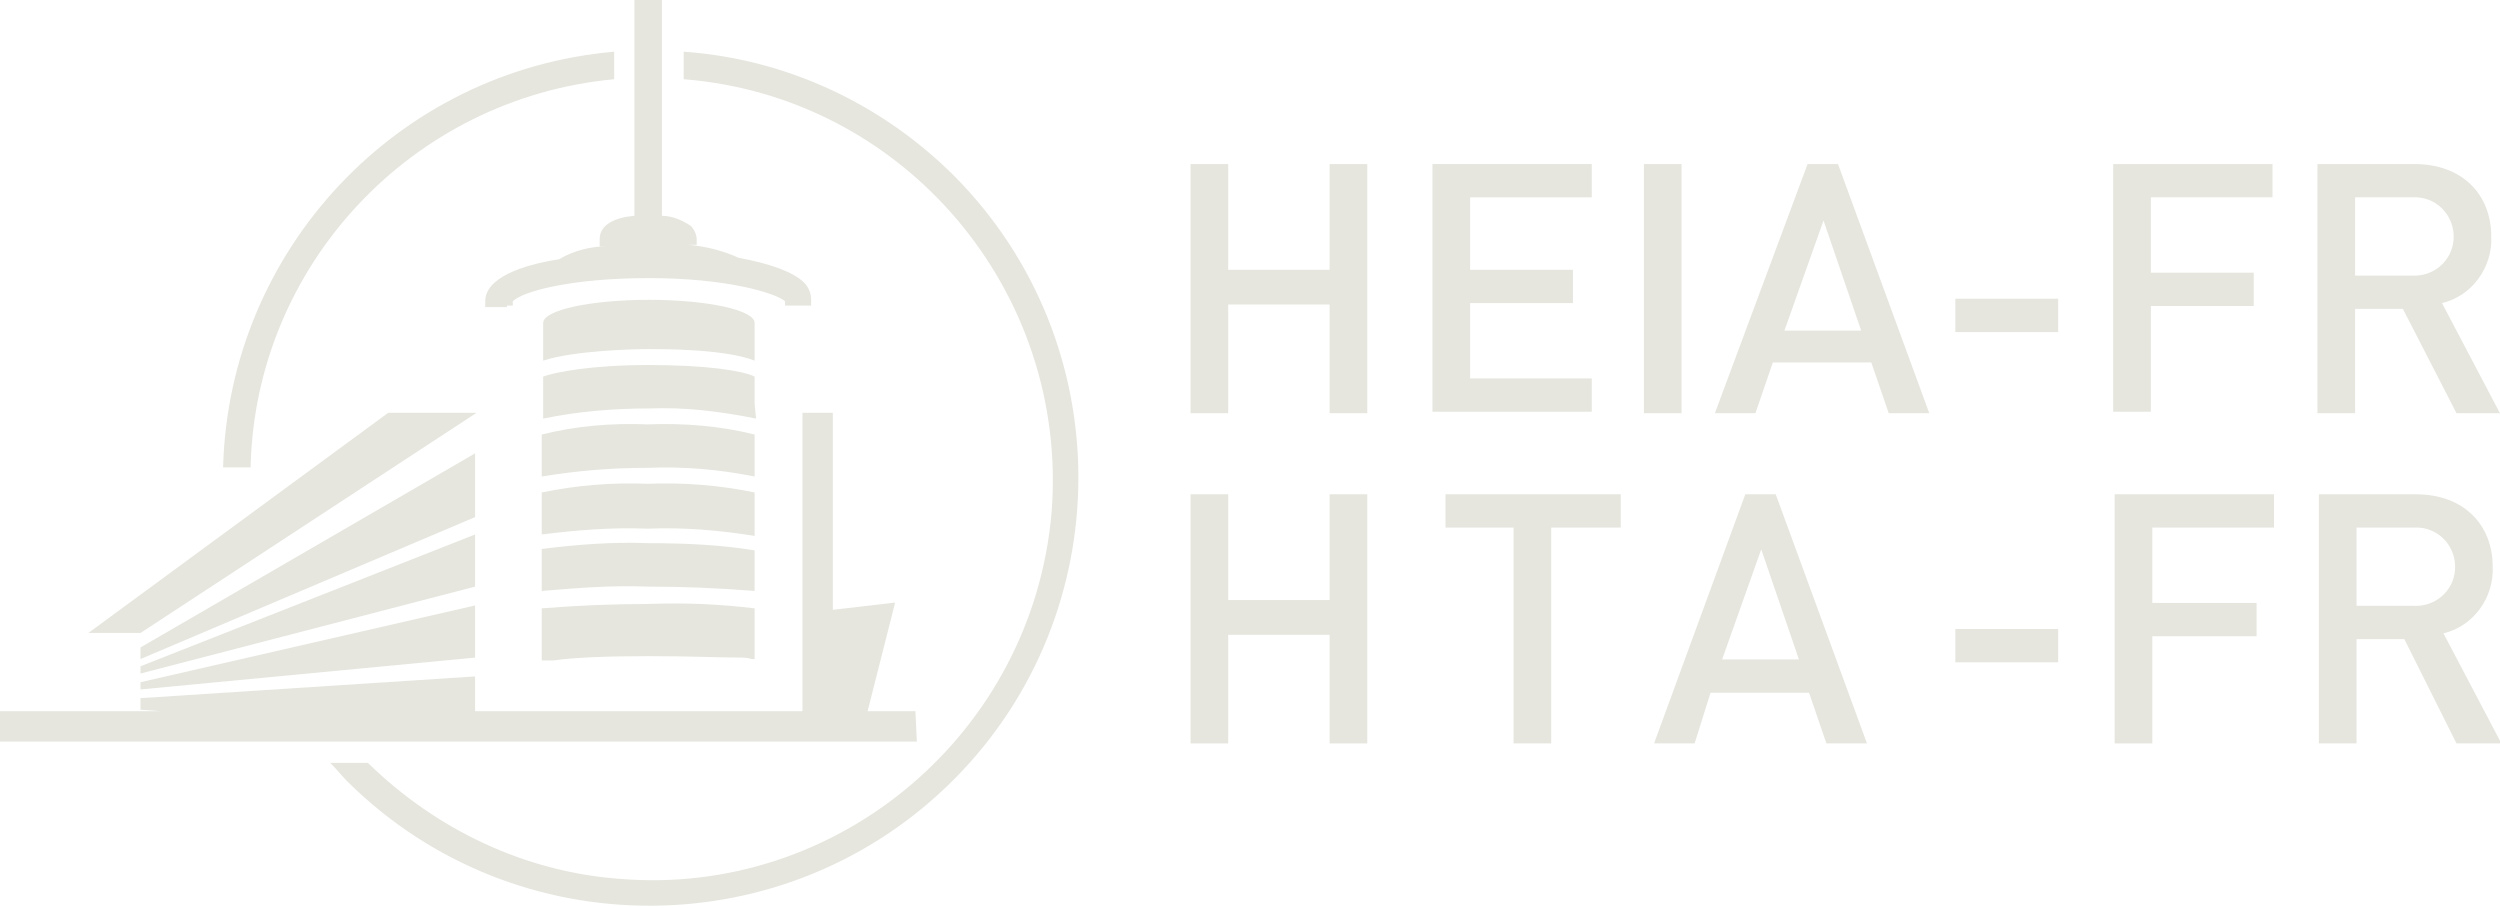 <?xml version="1.0" encoding="utf-8"?>
<!-- Generator: Adobe Illustrator 25.1.0, SVG Export Plug-In . SVG Version: 6.00 Build 0)  -->
<svg version="1.1" id="Calque_1" xmlns="http://www.w3.org/2000/svg" xmlns:xlink="http://www.w3.org/1999/xlink" x="0px" y="0px"
	 viewBox="0 0 172.6 62.7" style="enable-background:new 0 0 172.6 62.7;" xml:space="preserve">
<style type="text/css">
	.st0{fill:#E6E6DF;}
	.st1{fill-rule:evenodd;clip-rule:evenodd;fill:#E6E6DF;}
</style>
<g id="Group_682" transform="translate(-6.698 -7.33)">
	<g id="Group_680" transform="translate(88.894 18.656)">
		<path id="Path_855" class="st0" d="M9.6,17.2V9.7h-7v7.5H0V0h2.6v7.3h7V0h2.6v17.2H9.6z"/>
		<path id="Path_856" class="st0" d="M16.7,17.2V0h11v2.3h-8.4v5h7.1v2.3h-7.1v5.2h8.4v2.3H16.7z"/>
		<path id="Path_857" class="st0" d="M31.3,17.2V0h2.6v17.2H31.3z"/>
		<path id="Path_858" class="st0" d="M48.2,17.2l-1.2-3.5h-6.8l-1.2,3.5h-2.8L42.6,0h2.1L51,17.2H48.2z M43.7,3.9L41,11.5h5.3
			L43.7,3.9z"/>
		<path id="Path_859" class="st0" d="M52.8,11.6V9.3h7.1v2.3H52.8z"/>
		<path id="Path_860" class="st0" d="M66.3,2.3v5.2h7.1v2.3h-7.1v7.3h-2.6V0h11v2.3L66.3,2.3z"/>
		<path id="Path_861" class="st0" d="M87.4,17.2L83.7,10h-3.3v7.2h-2.6V0h6.7c3.3,0,5.3,2.1,5.3,5c0.1,2.1-1.3,4.1-3.4,4.6l4,7.6
			L87.4,17.2z M84.3,2.3h-3.9v5.4h3.9c1.5,0.1,2.8-1,2.9-2.5c0.1-1.5-1-2.8-2.5-2.9C84.6,2.3,84.5,2.3,84.3,2.3z"/>
		<path id="Path_862" class="st0" d="M9.6,40v-7.5h-7V40H0V22.8h2.6v7.3h7v-7.3h2.6V40L9.6,40z"/>
		<path id="Path_863" class="st0" d="M24.9,25.1V40h-2.6V25.1h-4.7v-2.3h12.1v2.3L24.9,25.1z"/>
		<path id="Path_864" class="st0" d="M43.9,40l-1.2-3.5h-6.8L34.8,40H32l6.3-17.2h2.1L46.7,40H43.9z M39.4,26.6l-2.7,7.6H42
			L39.4,26.6z"/>
		<path id="Path_865" class="st0" d="M52.8,34.4v-2.3h7.1v2.3H52.8z"/>
		<path id="Path_866" class="st0" d="M66.4,25.1v5.2h7.2v2.3h-7.2V40h-2.6V22.8h11v2.3L66.4,25.1z"/>
		<path id="Path_867" class="st0" d="M87.4,40l-3.6-7.2h-3.3V40h-2.6V22.8h6.7c3.3,0,5.3,2.1,5.3,5c0.1,2.1-1.3,4.1-3.4,4.6l4,7.6
			L87.4,40z M84.4,25.1h-3.9v5.4h3.9c1.5,0.1,2.8-1,2.9-2.5c0.1-1.5-1-2.8-2.5-2.9C84.6,25.1,84.5,25.1,84.4,25.1z"/>
	</g>
	<path id="Path_868" class="st0" d="M49.1,12.8v-1.9c-15,1.3-26.6,13.7-27,28.7H24C24.3,25.7,35.1,14.1,49.1,12.8z"/>
	<path id="Path_869" class="st0" d="M72.6,19.5c-5-5-11.6-8.1-18.7-8.6v1.9c15.2,1.2,26.6,14.6,25.4,29.9C78,57.9,64.6,69.3,49.4,68
		c-6.5-0.5-12.6-3.4-17.3-8h-2.6c0.4,0.4,0.8,0.9,1.2,1.3c11.6,11.5,30.4,11.4,41.9-0.2C84,49.6,84,31,72.6,19.5L72.6,19.5z"/>
	<g id="Group_681" transform="translate(6.698 7.33)">
		<path id="Path_870" class="st1" d="M63.2,49.1h-3.3l1.9-7.5l-4.3,0.5V28.5h-2.1v20.6H32.8v-2.4L9.7,48.2V49l1.4,0.1H0v2.1h63.3
			L63.2,49.1L63.2,49.1z"/>
		<path id="Path_871" class="st1" d="M32.9,28.5h-6.1L6.1,43.7h3.6L32.9,28.5z"/>
		<path id="Path_872" class="st1" d="M35,21.1h0.4v-0.3c0,0,0,0,0,0c0.7-0.7,4.1-1.6,9.4-1.6s8.7,1,9.4,1.6c0,0,0,0,0,0v0.3H56v-0.4
			c0-0.5-0.2-0.9-0.5-1.2c-0.7-0.7-2.3-1.3-4.5-1.7c-1.1-0.5-2.3-0.8-3.5-0.9h0.6v-0.4c0-0.3-0.2-0.7-0.4-0.9
			c-0.6-0.4-1.3-0.7-2-0.7V0h-1.9v14.9c-1.3,0.1-2.4,0.6-2.4,1.6V17h0.6c-1.2,0-2.4,0.3-3.4,0.9c-2.6,0.4-5.1,1.3-5.1,2.9v0.4H35z"
			/>
		<path id="Path_873" class="st1" d="M32.8,31.3L9.7,44.7v0.8l23.1-9.8V31.3z"/>
		<path id="Path_874" class="st1" d="M32.8,36.9L9.7,46v0.5l23.1-6L32.8,36.9z"/>
		<path id="Path_875" class="st0" d="M9.7,47.6l23.1-2.2v-3.6L9.7,47.1V47.6z"/>
		<path id="Path_876" class="st0" d="M52.1,22.3C52.1,22.3,52.1,22.2,52.1,22.3c0-0.9-3.3-1.6-7.3-1.6s-7.3,0.7-7.3,1.6v2.6
			c2.1-0.7,6.3-0.8,7.3-0.8s5.3,0,7.3,0.8L52.1,22.3z"/>
		<path id="Path_877" class="st1" d="M52.1,27.9V26c-0.8-0.4-3.3-0.8-7.3-0.8c-4,0-6.5,0.5-7.3,0.8v2.9c2.4-0.5,4.9-0.7,7.3-0.7
			c2.5-0.1,4.9,0.2,7.4,0.7L52.1,27.9z"/>
		<path id="Path_878" class="st1" d="M52.1,30.8V30c-2.4-0.6-4.9-0.8-7.4-0.7c-2.5-0.1-4.9,0.1-7.3,0.7v2.9c2.4-0.4,4.8-0.6,7.3-0.6
			c2.5-0.1,4.9,0.1,7.4,0.6L52.1,30.8z"/>
		<path id="Path_879" class="st1" d="M52.1,36.5V34c-2.4-0.5-4.9-0.7-7.4-0.6c-2.4-0.1-4.9,0.1-7.3,0.6v2.9c2.4-0.3,4.8-0.5,7.3-0.4
			c2.5-0.1,4.9,0.1,7.4,0.5V36.5z"/>
		<path id="Path_880" class="st0" d="M52.1,39.5V38c-2.4-0.4-4.9-0.5-7.4-0.5c-2.4-0.1-4.9,0.1-7.3,0.4v2.9c2.4-0.2,4.8-0.4,7.3-0.3
			c2.5,0,4.9,0.1,7.4,0.3L52.1,39.5z"/>
		<path id="Path_881" class="st0" d="M44.8,45.3c2.8,0,5,0.1,6.2,0.1c0.3,0,0.6,0,0.9,0.1c0,0,0.1,0,0.1,0c0,0,0.1,0,0.1,0v-0.2l0,0
			V42c-2.5-0.3-4.9-0.4-7.4-0.3c-2.4,0-4.8,0.1-7.3,0.3v3.6c0.1,0,0.1,0,0.2,0c0.1,0,0.2,0,0.3,0c0.2,0,0.3,0,0.3,0l0,0
			C39.5,45.4,41.9,45.3,44.8,45.3z"/>
	</g>
</g>
</svg>
